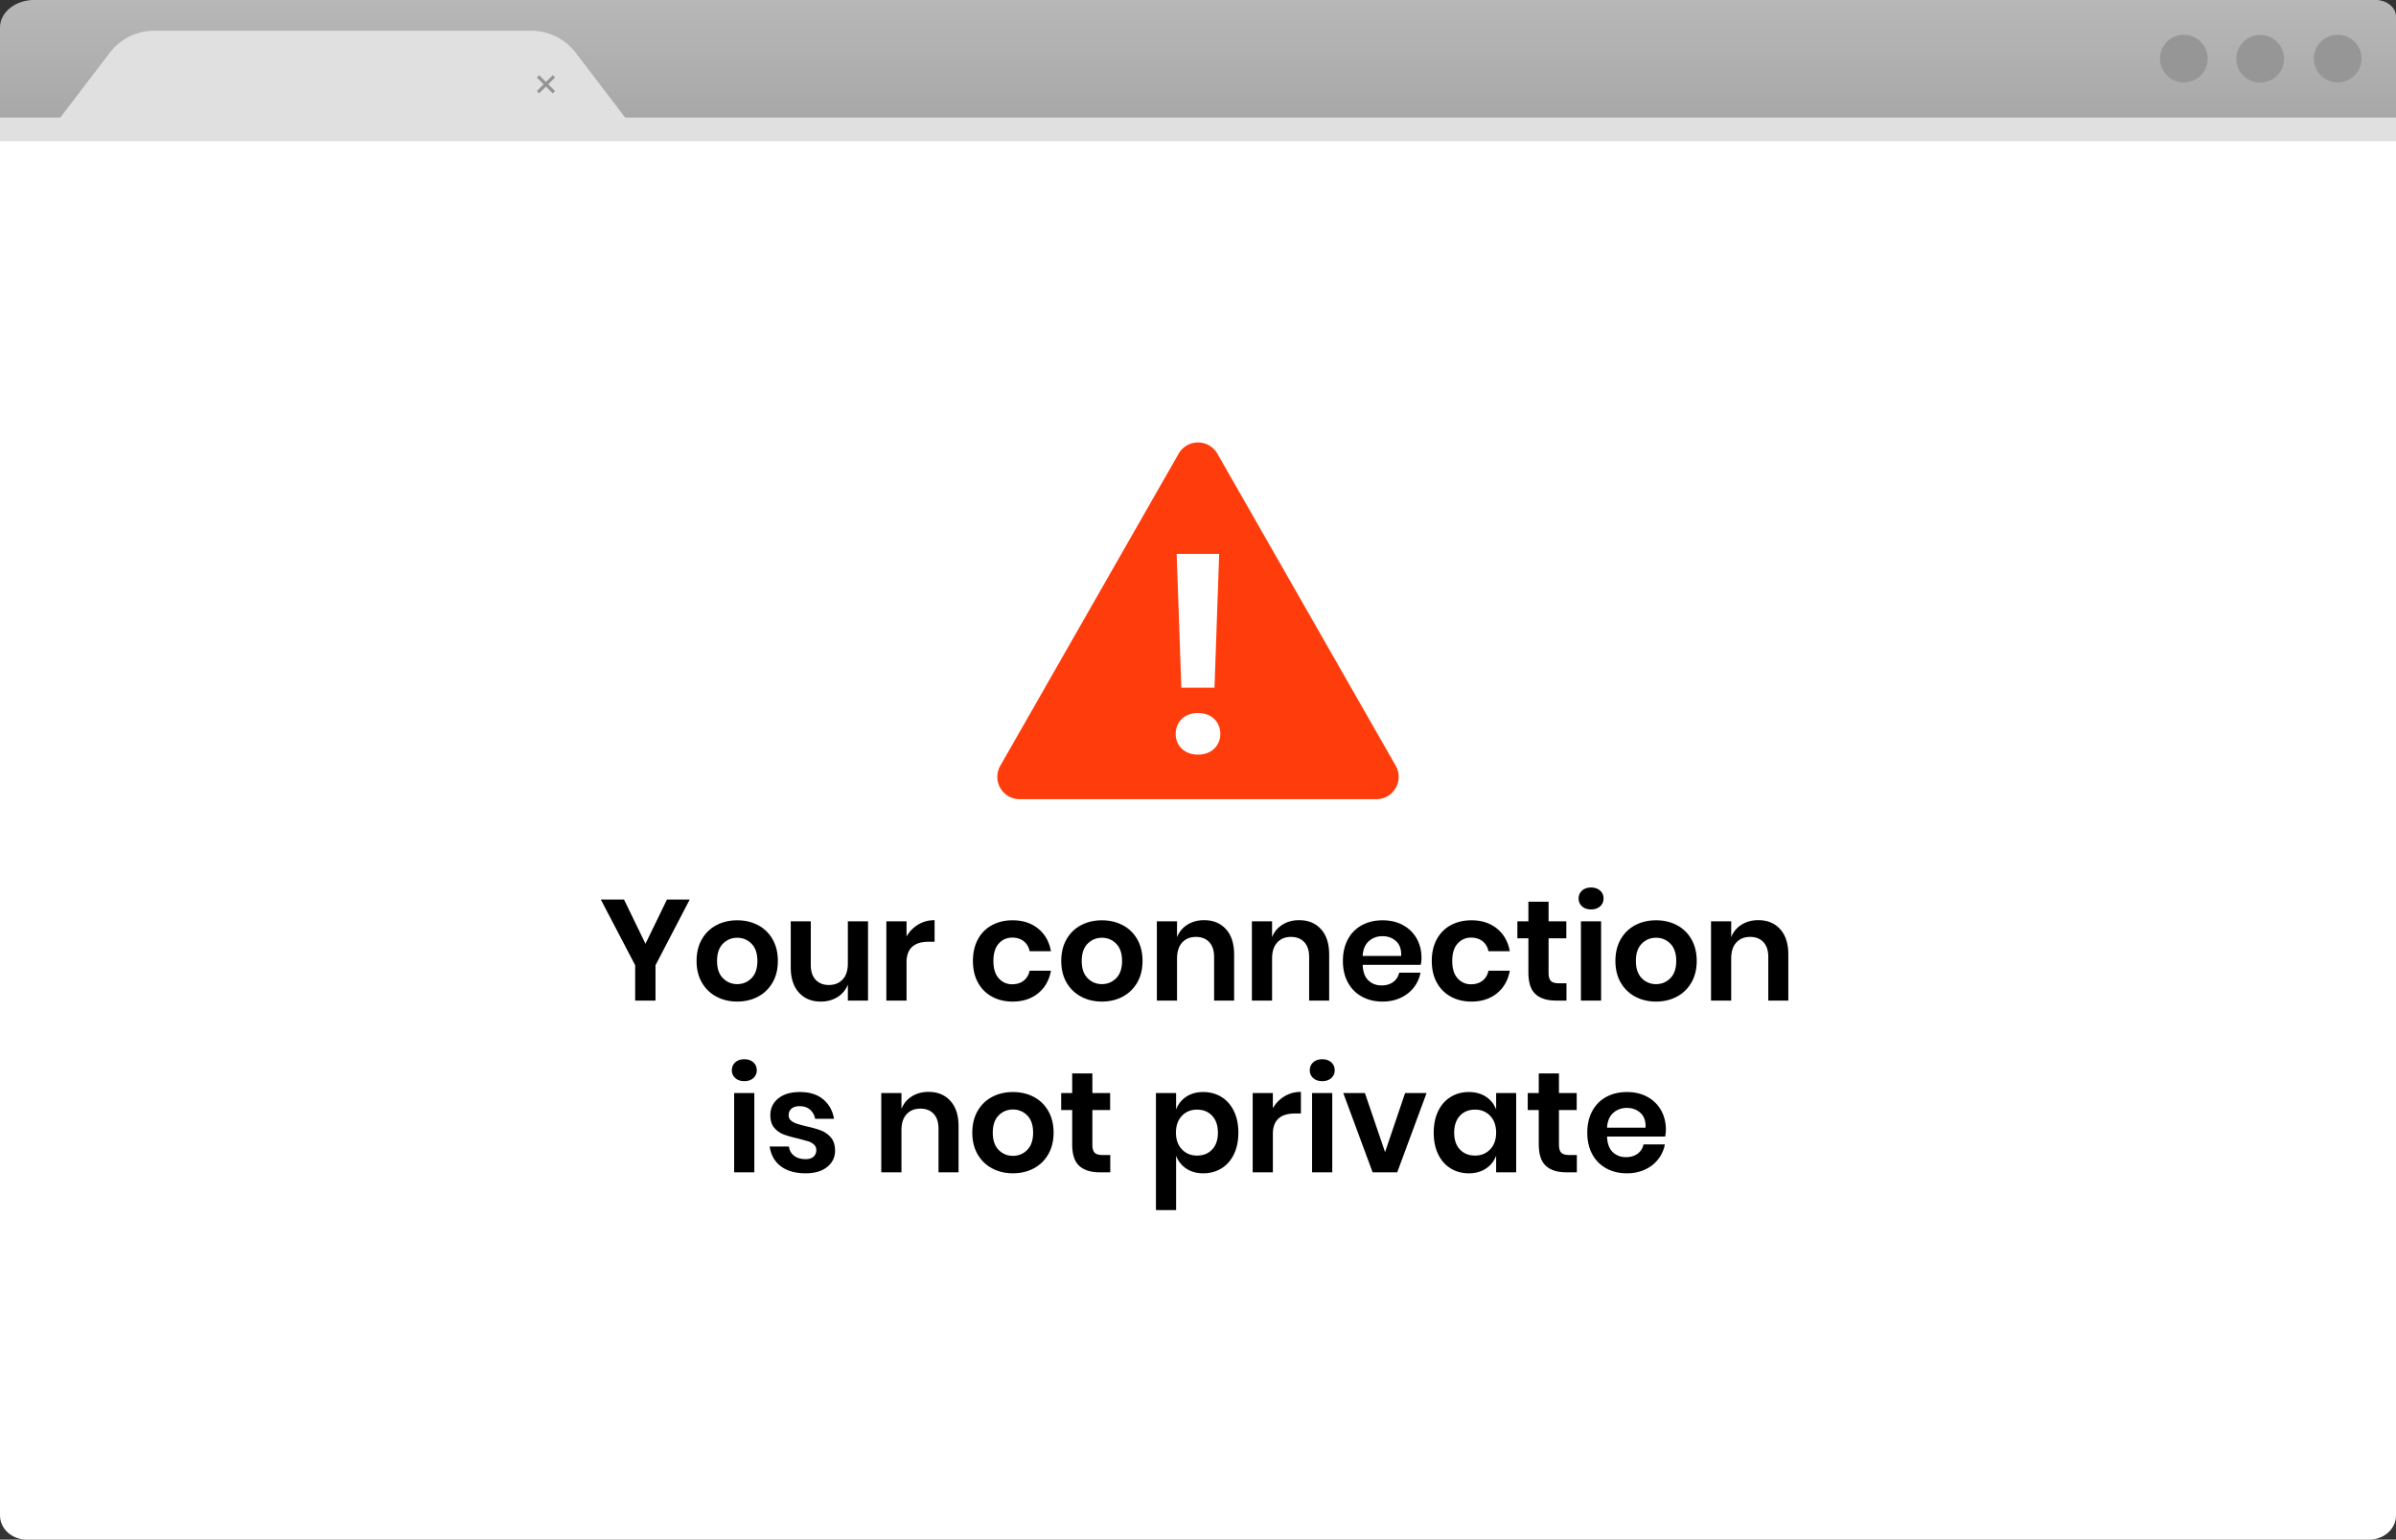 <svg xmlns="http://www.w3.org/2000/svg" xmlns:xlink="http://www.w3.org/1999/xlink" width="502.22" height="322.75" xmlns:v="https://vecta.io/nano"><rect width="100%" height="100%" fill="#333333" stroke="none"/><path fill="#fff" d="M7.716.036h489.862c2.563 0 4.642 1.872 4.642 4.183v313.467c0 2.796-2.517 5.064-5.622 5.064H5.623c-3.105 0-5.623-2.269-5.623-5.064V6.986C0 3.149 3.455.036 7.716.036z"/><path fill="#e0e0e0" d="M502.22 4.6c0-2.257-1.927-4.088-4.305-4.088H7.155C3.204.512 0 3.554 0 7.307v22.276h502.22V4.6z"/><linearGradient id="A" gradientUnits="userSpaceOnUse" x1="251.11" y1="0" x2="251.11" y2="24.648"><stop offset="0" stop-color="#b8b8b8"/><stop offset=".028" stop-color="#b7b7b7"/><stop offset="1" stop-color="#a8a8a8"/></linearGradient><path fill="url(#A)" d="M502.22,3.467c0-1.914-1.927-3.467-4.305-3.467H7.155C3.204,0,0,2.58,0,5.761v18.888h502.22V3.467z"/><circle fill="#969696" cx="490" cy="12.287" r="5"/><path fill="#e0e0e0" d="M131.803 25.648H11.87l11.147-14.602a11.68 11.68 0 0 1 9.287-4.594h79.065c3.642 0 7.076 1.698 9.287 4.594l11.147 14.602z"/><path fill="#949494" d="M116.341 16.242l-.481-.481-1.424 1.425-1.425-1.425-.481.481 1.424 1.424-1.424 1.426.481.48 1.425-1.424 1.424 1.424.481-.48-1.425-1.426z"/><g fill="#969696"><circle cx="473.75" cy="12.324" r="5"/><circle cx="457.75" cy="12.287" r="5"/></g><path fill="#ff3c0c" d="M288.499 167.529H213.72a4.67 4.67 0 0 1-4.052-2.346 4.68 4.68 0 0 1 .016-4.684l37.39-65.432a4.67 4.67 0 0 1 4.036-2.318c1.661 0 3.199.883 4.039 2.318l37.39 65.432c.841 1.447.846 3.231.013 4.684a4.67 4.67 0 0 1-4.053 2.346z"/><path fill="#fff" d="M246.436 153.841c0-.63.109-1.204.334-1.743.22-.533.535-.995.941-1.383.399-.393.893-.701 1.458-.92.571-.217 1.21-.331 1.926-.331s1.36.114 1.936.331c.584.219 1.077.527 1.477.92.409.388.723.85.942 1.383a4.47 4.47 0 0 1 .333 1.743c0 .63-.11 1.205-.333 1.728s-.536.979-.942 1.377c-.399.387-.893.688-1.477.912-.575.217-1.221.324-1.936.324s-1.355-.107-1.926-.324c-.566-.224-1.059-.529-1.458-.917a4.04 4.04 0 0 1-.941-1.374 4.33 4.33 0 0 1-.334-1.726m8.132-9.681h-6.948l-.984-28.042h8.914l-.982 28.042z"/><path d="M144.567 188.57l-7.17 13.77v7.41h-4.26v-7.41l-7.2-13.77h4.86l4.5 9.27 4.5-9.27h4.77z"/><use xlink:href="#C"/><path d="M181.947 193.13v16.62h-4.23v-3.36a5.29 5.29 0 0 1-2.175 2.625c-1.01.63-2.175.945-3.495.945-1.92 0-3.45-.63-4.59-1.89s-1.71-3.02-1.71-5.28v-9.66h4.2v9.18c0 1.32.34 2.346 1.02 3.075s1.6 1.096 2.76 1.096c1.22 0 2.19-.391 2.91-1.171s1.08-1.899 1.08-3.359v-8.82h4.23zm10.53.675c1.02-.609 2.16-.915 3.42-.915v4.53h-1.23c-3.1 0-4.65 1.44-4.65 4.32v8.01h-4.23v-16.62h4.23v3.18c.619-1.06 1.44-1.895 2.46-2.505zm25.124.855c1.43 1.16 2.325 2.74 2.685 4.74h-4.47c-.18-.88-.59-1.575-1.23-2.085s-1.45-.766-2.43-.766c-1.12 0-2.055.415-2.805 1.245s-1.125 2.045-1.125 3.646.375 2.814 1.125 3.645a3.62 3.62 0 0 0 2.805 1.245c.98 0 1.79-.255 2.43-.765s1.05-1.205 1.23-2.085h4.47c-.36 2-1.255 3.58-2.685 4.739s-3.215 1.74-5.355 1.74c-1.62 0-3.06-.345-4.32-1.035s-2.24-1.675-2.94-2.955-1.05-2.79-1.05-4.529.35-3.256 1.05-4.546 1.68-2.274 2.94-2.954 2.7-1.021 4.32-1.021c2.14.001 3.925.581 5.355 1.741z"/><use xlink:href="#C" x="76.439"/><use xlink:href="#D"/><use xlink:href="#D" x="19.92"/><path d="M297.805 202.25h-12.18c.06 1.48.459 2.57 1.2 3.27s1.66 1.051 2.76 1.051c.979 0 1.794-.24 2.445-.721s1.065-1.129 1.245-1.949h4.47a7.14 7.14 0 0 1-1.41 3.119c-.72.921-1.646 1.641-2.775 2.16s-2.385.78-3.765.78c-1.62 0-3.06-.345-4.32-1.035s-2.24-1.675-2.94-2.955-1.05-2.79-1.05-4.529.35-3.256 1.05-4.546 1.68-2.274 2.94-2.954 2.7-1.021 4.32-1.021c1.64 0 3.075.341 4.305 1.021s2.18 1.615 2.85 2.805 1.005 2.545 1.005 4.064c0 .42-.05.9-.15 1.44zm-5.175-4.95c-.77-.699-1.715-1.05-2.835-1.05-1.14 0-2.1.351-2.88 1.05s-1.21 1.73-1.29 3.09h8.07c.06-1.36-.296-2.39-1.065-3.09zm21.149-2.64c1.43 1.16 2.324 2.74 2.686 4.74h-4.471c-.18-.88-.59-1.575-1.23-2.085s-1.449-.766-2.43-.766c-1.12 0-2.055.415-2.805 1.245s-1.125 2.045-1.125 3.646.375 2.814 1.125 3.645a3.62 3.62 0 0 0 2.805 1.245c.98 0 1.79-.255 2.43-.765s1.051-1.205 1.23-2.085h4.471c-.361 2-1.256 3.58-2.686 4.739s-3.215 1.74-5.355 1.74c-1.62 0-3.06-.345-4.32-1.035s-2.24-1.675-2.94-2.955-1.05-2.79-1.05-4.529.35-3.256 1.05-4.546 1.68-2.274 2.94-2.954 2.7-1.021 4.32-1.021c2.14.001 3.926.581 5.355 1.741z"/><use xlink:href="#E"/><path d="M331.613 186.695c.48-.43 1.11-.646 1.891-.646s1.41.216 1.89.646.72.985.72 1.665a2.1 2.1 0 0 1-.72 1.635c-.479.431-1.11.645-1.89.645s-1.41-.214-1.891-.645-.72-.976-.72-1.635c.001-.679.241-1.235.72-1.665zm3.991 6.435v16.62h-4.23v-16.62h4.23zm15.884.81c1.29.68 2.305 1.665 3.045 2.954s1.11 2.806 1.11 4.546-.37 3.25-1.11 4.529-1.755 2.266-3.045 2.955-2.744 1.035-4.365 1.035-3.074-.345-4.365-1.035a7.59 7.59 0 0 1-3.045-2.955c-.74-1.279-1.109-2.79-1.109-4.529s.369-3.256 1.109-4.546 1.756-2.274 3.045-2.954 2.746-1.021 4.365-1.021 3.075.342 4.365 1.021zm-7.365 3.885c-.82.83-1.229 2.035-1.229 3.615s.409 2.785 1.229 3.614a4.06 4.06 0 0 0 3 1.245c1.18 0 2.18-.415 3-1.245s1.23-2.034 1.23-3.614-.41-2.785-1.23-3.615-1.82-1.245-3-1.245-2.18.415-3 1.245zm29.011-3.045c1.14 1.26 1.71 3.029 1.71 5.31v9.66h-4.2v-9.18c0-1.32-.341-2.345-1.021-3.075s-1.609-1.095-2.789-1.095c-1.2 0-2.16.39-2.881 1.17s-1.08 1.9-1.08 3.359v8.82h-4.229v-16.62h4.229v3.33c.44-1.12 1.166-1.995 2.176-2.625s2.175-.945 3.494-.945c1.921.001 3.451.631 4.591 1.891zm-219.011 27.915c.48-.43 1.11-.646 1.89-.646s1.41.216 1.89.646.72.985.72 1.665a2.1 2.1 0 0 1-.72 1.635c-.48.431-1.11.645-1.89.645s-1.41-.214-1.89-.645a2.1 2.1 0 0 1-.72-1.635c-.001-.679.24-1.235.72-1.665zm3.989 6.435v16.62h-4.23v-16.62h4.23zm14.43 1.32c1.22 1.02 1.98 2.38 2.28 4.08h-3.96c-.16-.8-.521-1.44-1.08-1.92s-1.29-.721-2.19-.721c-.72 0-1.28.171-1.68.511s-.6.8-.6 1.38c0 .46.16.83.48 1.109s.72.501 1.2.66a28.03 28.03 0 0 0 2.07.57c1.26.28 2.285.575 3.075.885s1.47.8 2.04 1.47.855 1.575.855 2.716c0 1.42-.555 2.569-1.665 3.449s-2.605 1.32-4.485 1.32c-2.16 0-3.89-.484-5.19-1.455s-2.09-2.354-2.37-4.155h4.05c.1.82.46 1.466 1.08 1.936s1.43.705 2.43.705c.72 0 1.27-.175 1.65-.525s.57-.805.57-1.365c0-.479-.165-.869-.495-1.17a3.34 3.34 0 0 0-1.23-.689l-2.085-.57c-1.24-.279-2.245-.564-3.015-.854a4.8 4.8 0 0 1-1.98-1.396c-.55-.64-.825-1.52-.825-2.64 0-1.44.55-2.61 1.65-3.511s2.62-1.35 4.56-1.35c2.02 0 3.64.51 4.86 1.53zm26.669.33c1.14 1.26 1.71 3.029 1.71 5.31v9.66h-4.2v-9.18c0-1.32-.34-2.345-1.02-3.075s-1.61-1.095-2.79-1.095c-1.2 0-2.16.39-2.88 1.17s-1.08 1.9-1.08 3.359v8.82h-4.23v-16.62h4.23v3.33c.44-1.12 1.165-1.995 2.175-2.625s2.175-.945 3.495-.945c1.921.001 3.45.631 4.59 1.891z"/><use xlink:href="#C" x="57.794" y="36"/><path d="M232.721 242.12v3.63h-2.22c-1.86 0-3.285-.45-4.275-1.35s-1.485-2.4-1.485-4.5v-7.2h-2.31v-3.57h2.31v-4.11h4.23v4.11h3.72v3.57h-3.72v7.26c0 .8.16 1.36.48 1.68s.86.48 1.62.48h1.65zM256 229.94c1.12.68 1.995 1.665 2.625 2.954s.945 2.806.945 4.546-.315 3.255-.945 4.545-1.505 2.275-2.625 2.955-2.38 1.02-3.78 1.02-2.595-.335-3.585-1.005a5.49 5.49 0 0 1-2.115-2.686v11.4h-4.23v-24.54h4.23v3.45c.42-1.12 1.125-2.01 2.115-2.67s2.185-.99 3.585-.99 2.66.342 3.78 1.021zm-8.265 3.975c-.831.87-1.245 2.045-1.245 3.525 0 1.46.415 2.625 1.245 3.494s1.885 1.306 3.165 1.306c1.32 0 2.38-.425 3.18-1.275s1.2-2.024 1.2-3.524-.4-2.681-1.2-3.54-1.86-1.29-3.18-1.29c-1.28-.001-2.335.434-3.165 1.304zm21.525-4.11c1.02-.609 2.16-.915 3.42-.915v4.53h-1.23c-3.1 0-4.65 1.44-4.65 4.32v8.01h-4.23v-16.62h4.23v3.18c.62-1.06 1.44-1.895 2.46-2.505zm6-7.11c.48-.43 1.11-.646 1.89-.646s1.41.216 1.89.646.72.985.72 1.665a2.1 2.1 0 0 1-.72 1.635c-.48.431-1.11.645-1.89.645s-1.41-.214-1.89-.645a2.1 2.1 0 0 1-.72-1.635c0-.679.24-1.235.72-1.665zm3.99 6.435v16.62h-4.23v-16.62h4.23zm11.07 12.39l4.2-12.39h4.5l-6.15 16.62h-5.16l-6.15-16.62h4.53l4.23 12.39zm21.149-11.61c1 .66 1.711 1.55 2.131 2.67v-3.45h4.199v16.62H313.6v-3.48a5.47 5.47 0 0 1-2.131 2.686c-1 .67-2.199 1.005-3.6 1.005s-2.66-.34-3.78-1.02-1.995-1.665-2.625-2.955-.945-2.806-.945-4.545.315-3.256.945-4.546 1.505-2.274 2.625-2.954 2.38-1.021 3.78-1.021 2.6.33 3.6.99zm-5.46 3.99c-.8.859-1.2 2.04-1.2 3.54s.4 2.675 1.2 3.524 1.86 1.275 3.18 1.275c1.279 0 2.335-.436 3.165-1.306s1.245-2.034 1.245-3.494c0-1.48-.416-2.655-1.245-3.525s-1.886-1.305-3.165-1.305c-1.32.001-2.38.431-3.18 1.291z"/><use xlink:href="#E" x="2.176" y="36"/><path d="M349.029 238.25h-12.18c.059 1.48.459 2.57 1.199 3.27s1.66 1.051 2.76 1.051c.98 0 1.795-.24 2.445-.721s1.064-1.129 1.245-1.949h4.47a7.14 7.14 0 0 1-1.41 3.119c-.72.921-1.645 1.641-2.775 2.16s-2.385.78-3.764.78c-1.621 0-3.061-.345-4.32-1.035s-2.24-1.675-2.94-2.955-1.05-2.79-1.05-4.529.35-3.256 1.05-4.546 1.681-2.274 2.94-2.954 2.699-1.021 4.32-1.021c1.639 0 3.074.341 4.305 1.021s2.18 1.615 2.85 2.805 1.005 2.545 1.005 4.064c0 .42-.05.9-.15 1.44zm-5.175-4.95c-.77-.699-1.715-1.05-2.834-1.05-1.141 0-2.101.351-2.881 1.05s-1.21 1.73-1.289 3.09h8.069c.06-1.36-.296-2.39-1.065-3.09z"/><defs ><path id="C" d="M158.892 193.94c1.29.68 2.305 1.665 3.045 2.954s1.11 2.806 1.11 4.546-.371 3.25-1.11 4.529-1.755 2.266-3.045 2.955-2.745 1.035-4.365 1.035-3.075-.345-4.365-1.035-2.305-1.675-3.045-2.955-1.11-2.79-1.11-4.529.37-3.256 1.11-4.546 1.755-2.274 3.045-2.954 2.745-1.021 4.365-1.021 3.075.342 4.365 1.021zm-7.365 3.885c-.82.83-1.23 2.035-1.23 3.615s.41 2.785 1.23 3.614 1.82 1.245 3 1.245 2.18-.415 3-1.245 1.23-2.034 1.23-3.614-.41-2.785-1.23-3.615-1.82-1.245-3-1.245-2.18.415-3 1.245z"/><path id="D" d="M256.976 194.78c1.14 1.26 1.71 3.029 1.71 5.31v9.66h-4.2v-9.18c0-1.32-.34-2.345-1.02-3.075s-1.61-1.095-2.79-1.095c-1.2 0-2.16.39-2.88 1.17s-1.08 1.9-1.08 3.359v8.82h-4.23v-16.62h4.23v3.33c.44-1.12 1.165-1.995 2.175-2.625s2.175-.945 3.495-.945c1.92.001 3.449.631 4.59 1.891z"/><path id="E" d="M328.344 206.12v3.63h-2.22c-1.86 0-3.285-.45-4.274-1.35s-1.486-2.4-1.486-4.5v-7.2h-2.31v-3.57h2.31v-4.11h4.23v4.11h3.721v3.57h-3.721v7.26c0 .8.16 1.36.48 1.68s.859.48 1.619.48h1.651z"/></defs></svg>